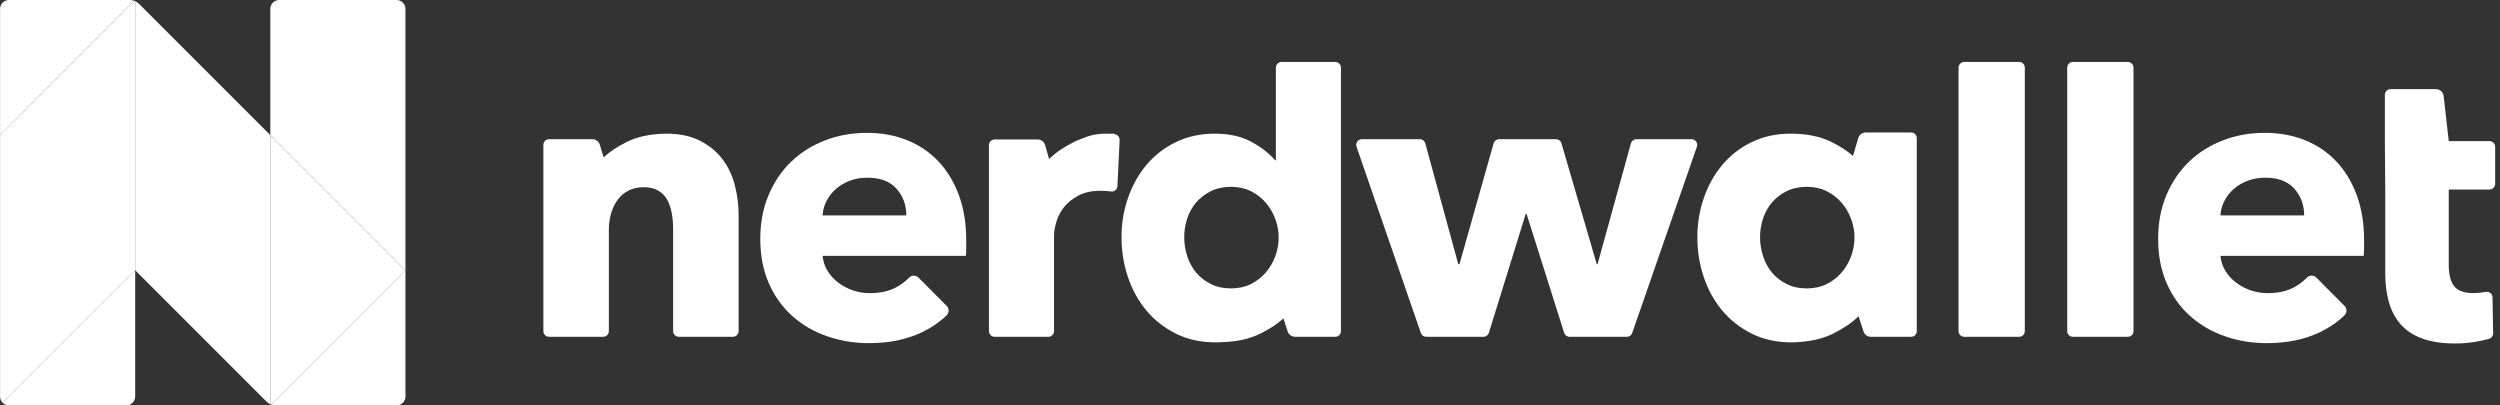<svg width="296" height="48" viewBox="0 0 296 48" fill="none" xmlns="http://www.w3.org/2000/svg">
<rect x="0" y="0" width="296" height="48" fill="#333333" stroke="none"/>
<g clip-path="url(#clip0_3494_32629)">
<path d="M294.755 16.708H289.932L289.328 11.373C289.276 10.907 288.881 10.555 288.412 10.555L283.042 10.553C282.669 10.553 282.368 10.855 282.368 11.227V16.708L282.415 22.439V32.33C282.415 33.586 282.555 34.725 282.838 35.745C283.12 36.766 283.582 37.645 284.224 38.382C284.865 39.121 285.719 39.686 286.784 40.078C287.848 40.47 289.164 40.667 290.73 40.667C291.545 40.667 292.359 40.596 293.173 40.455C293.755 40.355 294.265 40.242 294.703 40.117C294.995 40.034 295.191 39.762 295.186 39.459L295.115 35.207C295.108 34.784 294.719 34.482 294.304 34.562C294.22 34.578 294.133 34.593 294.042 34.606C293.62 34.67 293.221 34.701 292.844 34.701C291.748 34.701 290.989 34.426 290.566 33.875C290.143 33.325 289.932 32.5 289.932 31.4V22.439H294.755C295.127 22.439 295.428 22.138 295.428 21.766V17.381C295.428 17.009 295.127 16.708 294.755 16.708Z" fill="white"/>
<path d="M85.548 18.854C84.874 17.962 83.99 17.233 82.893 16.67C81.828 16.122 80.541 15.843 79.034 15.827L79.038 15.824C79.015 15.824 78.992 15.826 78.968 15.826C78.945 15.826 78.923 15.824 78.9 15.824C78.817 15.824 78.735 15.83 78.653 15.833C76.913 15.875 75.426 16.198 74.197 16.811C73.074 17.37 72.168 17.976 71.472 18.627L71.019 17.136C70.9 16.747 70.542 16.482 70.136 16.482L65.01 16.482C64.638 16.482 64.336 16.783 64.336 17.155V39.204C64.336 39.576 64.638 39.877 65.01 39.877H71.415C71.786 39.877 72.088 39.576 72.088 39.203V27.193C72.088 26.535 72.174 25.901 72.346 25.29C72.518 24.68 72.777 24.139 73.122 23.669C73.466 23.2 73.897 22.832 74.413 22.565C74.93 22.3 75.533 22.166 76.222 22.166C76.911 22.166 77.482 22.3 77.937 22.565C78.391 22.832 78.743 23.192 78.994 23.646C79.245 24.101 79.424 24.625 79.534 25.22C79.644 25.815 79.699 26.441 79.699 27.099V39.204C79.699 39.576 80 39.877 80.372 39.877H86.777C87.149 39.877 87.451 39.576 87.451 39.204V25.408C87.451 24.25 87.302 23.09 87.004 21.931C86.706 20.773 86.221 19.747 85.548 18.854Z" fill="white"/>
<path d="M143.36 33.629C142.67 33.285 142.091 32.831 141.621 32.267C141.151 31.703 140.799 31.053 140.564 30.317C140.33 29.582 140.212 28.837 140.212 28.086C140.212 27.334 140.33 26.599 140.564 25.878C140.799 25.158 141.151 24.524 141.621 23.975C142.091 23.427 142.67 22.981 143.36 22.636C144.048 22.292 144.847 22.12 145.756 22.12C146.633 22.12 147.415 22.292 148.105 22.636C148.793 22.981 149.38 23.435 149.866 23.999C150.351 24.562 150.727 25.205 150.994 25.925C151.26 26.645 151.393 27.381 151.393 28.133C151.393 28.885 151.26 29.621 150.994 30.341C150.727 31.062 150.351 31.703 149.866 32.267C149.38 32.831 148.793 33.285 148.105 33.629C147.415 33.974 146.633 34.146 145.756 34.146C144.847 34.146 144.048 33.974 143.36 33.629ZM158.095 7.334H151.738C151.366 7.334 151.064 7.635 151.064 8.007V18.972H150.97C150.312 18.189 149.388 17.469 148.198 16.811C147.008 16.154 145.552 15.825 143.83 15.825C142.139 15.825 140.612 16.154 139.249 16.811C137.887 17.469 136.727 18.361 135.772 19.489C134.817 20.616 134.081 21.924 133.565 23.411C133.048 24.899 132.789 26.458 132.789 28.086C132.789 29.715 133.04 31.28 133.541 32.784C134.042 34.287 134.77 35.61 135.726 36.754C136.681 37.897 137.847 38.813 139.225 39.502C140.603 40.19 142.169 40.535 143.923 40.535C144.135 40.535 144.345 40.528 144.553 40.516C146.383 40.477 147.946 40.14 149.235 39.497C150.346 38.943 151.252 38.346 151.961 37.706L152.459 39.24C152.582 39.62 152.936 39.878 153.336 39.878H158.095C158.467 39.878 158.769 39.576 158.769 39.204V8.007C158.769 7.635 158.467 7.334 158.095 7.334Z" fill="white"/>
<path d="M200.277 16.482H193.75C193.447 16.482 193.181 16.684 193.1 16.976L189.15 31.28H189.056L184.875 16.966C184.791 16.679 184.528 16.482 184.229 16.482H177.492C177.19 16.482 176.926 16.682 176.844 16.972L172.801 31.28H172.66L168.755 16.978C168.675 16.685 168.409 16.482 168.105 16.482H161.25C160.787 16.482 160.462 16.938 160.613 17.375L168.229 39.423C168.322 39.695 168.578 39.877 168.865 39.877H175.64C175.935 39.877 176.196 39.685 176.284 39.403L180.647 25.314H180.741L185.196 39.407C185.284 39.687 185.544 39.877 185.838 39.877H192.617C192.904 39.877 193.159 39.696 193.253 39.425L200.912 17.376C201.065 16.939 200.739 16.482 200.277 16.482Z" fill="white"/>
<path d="M239.063 7.333H232.565C232.193 7.333 231.891 7.635 231.891 8.007V39.204C231.891 39.576 232.193 39.877 232.565 39.877H239.063C239.435 39.877 239.737 39.576 239.737 39.204V8.007C239.737 7.635 239.435 7.333 239.063 7.333Z" fill="white"/>
<path d="M251.932 7.333H245.434C245.062 7.333 244.76 7.635 244.76 8.007V39.204C244.76 39.576 245.062 39.877 245.434 39.877H251.932C252.304 39.877 252.605 39.576 252.605 39.204V8.007C252.605 7.635 252.304 7.333 251.932 7.333Z" fill="white"/>
<path d="M209.799 32.267C209.329 31.703 208.977 31.053 208.741 30.317C208.508 29.582 208.39 28.837 208.39 28.086C208.39 27.334 208.508 26.599 208.741 25.878C208.977 25.158 209.329 24.524 209.799 23.975C210.269 23.427 210.848 22.981 211.537 22.636C212.225 22.292 213.024 22.12 213.934 22.12C214.81 22.12 215.593 22.292 216.282 22.636C216.97 22.981 217.557 23.435 218.044 23.999C218.529 24.562 218.905 25.205 219.171 25.925C219.438 26.645 219.571 27.381 219.571 28.133C219.571 28.885 219.438 29.621 219.171 30.341C218.905 31.062 218.529 31.703 218.044 32.267C217.557 32.831 216.97 33.285 216.282 33.629C215.593 33.974 214.81 34.146 213.934 34.146C213.024 34.146 212.225 33.974 211.537 33.629C210.848 33.285 210.269 32.831 209.799 32.267ZM226.273 15.682L220.904 15.681C220.496 15.681 220.136 15.95 220.02 16.342L219.393 18.462C218.723 17.874 217.877 17.323 216.85 16.811C215.531 16.154 213.917 15.825 212.009 15.825H212.007C210.316 15.825 208.789 16.154 207.426 16.811C206.064 17.469 204.905 18.361 203.95 19.489C202.994 20.616 202.259 21.924 201.742 23.411C201.225 24.899 200.967 26.458 200.967 28.086C200.967 29.715 201.217 31.28 201.718 32.784C202.22 34.287 202.947 35.61 203.903 36.754C204.859 37.897 206.024 38.813 207.403 39.502C208.781 40.19 210.347 40.535 212.101 40.535C212.505 40.535 212.903 40.513 213.296 40.47C214.73 40.351 215.982 40.028 217.048 39.497C218.31 38.868 219.31 38.182 220.053 37.442L220.636 39.239C220.76 39.62 221.114 39.877 221.513 39.877L226.273 39.878C226.645 39.878 226.947 39.576 226.947 39.204V16.356C226.947 15.984 226.645 15.682 226.273 15.682Z" fill="white"/>
<path d="M131.964 15.89L131.907 15.879L131.995 15.824C131.8 15.824 131.611 15.83 131.423 15.837C131.267 15.829 131.11 15.824 130.951 15.824C129.936 15.824 129.01 16.016 128.166 16.391C127.811 16.512 127.473 16.651 127.153 16.811C125.911 17.43 124.933 18.107 124.214 18.837L123.742 17.18C123.629 16.784 123.267 16.51 122.855 16.51L117.765 16.51C117.394 16.51 117.092 16.811 117.092 17.183V39.204C117.092 39.576 117.394 39.877 117.765 39.877H124.123C124.495 39.877 124.796 39.576 124.796 39.204V27.883C124.796 27.415 124.891 26.868 125.079 26.244C125.266 25.619 125.572 25.041 125.995 24.51C126.417 23.979 126.981 23.526 127.686 23.151C128.391 22.777 129.259 22.589 130.293 22.589C130.606 22.589 130.928 22.605 131.256 22.636L131.566 22.675C131.936 22.711 132.266 22.44 132.302 22.07L132.56 16.633C132.6 16.263 132.334 15.931 131.964 15.89Z" fill="white"/>
<path d="M97.394 25.502C97.425 24.907 97.583 24.335 97.865 23.787C98.147 23.24 98.522 22.762 98.993 22.354C99.463 21.948 100.01 21.626 100.636 21.391C101.263 21.156 101.952 21.039 102.703 21.039C104.238 21.039 105.389 21.478 106.156 22.354C106.924 23.231 107.308 24.28 107.308 25.502H97.394ZM111.113 19.113C110.079 18.017 108.841 17.18 107.402 16.599C105.96 16.02 104.379 15.73 102.657 15.73C100.872 15.73 99.211 16.028 97.677 16.623C96.142 17.218 94.811 18.056 93.683 19.136C92.556 20.217 91.663 21.532 91.006 23.082C90.348 24.633 90.019 26.364 90.019 28.273C90.019 30.247 90.356 32.001 91.029 33.535C91.703 35.07 92.627 36.362 93.801 37.411C94.975 38.461 96.345 39.259 97.912 39.807C99.478 40.355 101.137 40.629 102.892 40.629C105.272 40.629 107.362 40.198 109.163 39.337C110.264 38.81 111.234 38.146 112.072 37.344C112.391 37.039 112.395 36.529 112.083 36.216L108.755 32.872C108.451 32.566 107.948 32.553 107.648 32.862C107.206 33.318 106.685 33.707 106.086 34.028C105.24 34.483 104.207 34.709 102.986 34.709C102.296 34.709 101.63 34.6 100.989 34.381C100.347 34.162 99.768 33.857 99.251 33.465C98.734 33.073 98.311 32.612 97.982 32.079C97.654 31.547 97.457 30.951 97.394 30.294H114.355C114.385 30.012 114.401 29.715 114.401 29.401C114.401 29.088 114.401 28.775 114.401 28.462C114.401 26.457 114.111 24.673 113.532 23.106C112.952 21.54 112.147 20.209 111.113 19.113Z" fill="white"/>
<path d="M262.9 25.502C262.931 24.907 263.088 24.335 263.37 23.787C263.652 23.24 264.028 22.762 264.498 22.354C264.968 21.948 265.515 21.626 266.142 21.391C266.769 21.156 267.458 21.039 268.209 21.039C269.743 21.039 270.894 21.478 271.662 22.354C272.429 23.231 272.813 24.28 272.813 25.502H262.9ZM276.618 19.113C275.585 18.017 274.347 17.18 272.907 16.599C271.466 16.02 269.884 15.73 268.162 15.73C266.377 15.73 264.717 16.028 263.182 16.623C261.647 17.218 260.317 18.056 259.189 19.136C258.061 20.217 257.169 21.532 256.512 23.082C255.853 24.633 255.525 26.364 255.525 28.273C255.525 30.247 255.861 32.001 256.535 33.535C257.208 35.07 258.133 36.362 259.307 37.411C260.481 38.461 261.85 39.259 263.417 39.807C264.983 40.355 266.643 40.629 268.397 40.629C270.777 40.629 272.868 40.198 274.668 39.337C275.77 38.81 276.739 38.146 277.577 37.344C277.896 37.039 277.9 36.529 277.589 36.216L274.261 32.872C273.956 32.566 273.454 32.553 273.153 32.862C272.711 33.318 272.191 33.707 271.592 34.028C270.746 34.483 269.712 34.709 268.491 34.709C267.802 34.709 267.136 34.6 266.494 34.381C265.852 34.162 265.273 33.857 264.756 33.465C264.24 33.073 263.816 32.612 263.488 32.079C263.159 31.547 262.963 30.951 262.9 30.294H279.86C279.891 30.012 279.907 29.715 279.907 29.401C279.907 29.088 279.907 28.775 279.907 28.462C279.907 26.457 279.617 24.673 279.038 23.106C278.457 21.54 277.652 20.209 276.618 19.113Z" fill="white"/>
<path d="M15.911 0.096C15.748 0.034 15.573 0.001 15.395 0.001H1.06C0.478 0.001 0.007 0.472 0.007 1.054V16.001L15.911 0.096Z" fill="white"/>
<path d="M0.315 47.691C0.506 47.882 0.769 48 1.06 48H14.953C15.535 48 16.007 47.528 16.007 46.947V32.001L0.315 47.691Z" fill="white"/>
<path d="M32.006 16.001V47.866C32.038 47.88 32.069 47.893 32.102 47.905L48.006 32.001L32.006 16.001Z" fill="white"/>
<path d="M16.007 32.001V0.137C15.975 0.122 15.944 0.108 15.911 0.095L0.007 16V46.947C0.007 47.238 0.125 47.501 0.315 47.691L16.007 32.001Z" fill="white"/>
<path d="M48.006 32V1.054C48.006 0.472 47.535 0 46.953 0H33.06C32.478 0 32.007 0.471 32.006 1.052V16L48.006 32Z" fill="white"/>
<path d="M48.006 32L32.102 47.905C32.265 47.966 32.44 48 32.618 48H46.953C47.535 48 48.006 47.528 48.006 46.947V32Z" fill="white"/>
<path d="M32.007 15.999H32.006V16L32.007 15.999Z" fill="white"/>
<path d="M16.439 0.433C16.313 0.307 16.166 0.209 16.007 0.137V32L31.574 47.567C31.7 47.693 31.847 47.793 32.006 47.865V16L16.439 0.433Z" fill="white"/>
</g>
<defs>
<clipPath id="clip0_3494_32629">
<rect width="295.423" height="48" fill="white" transform="translate(0.007)"/>
</clipPath>
</defs>
</svg>
